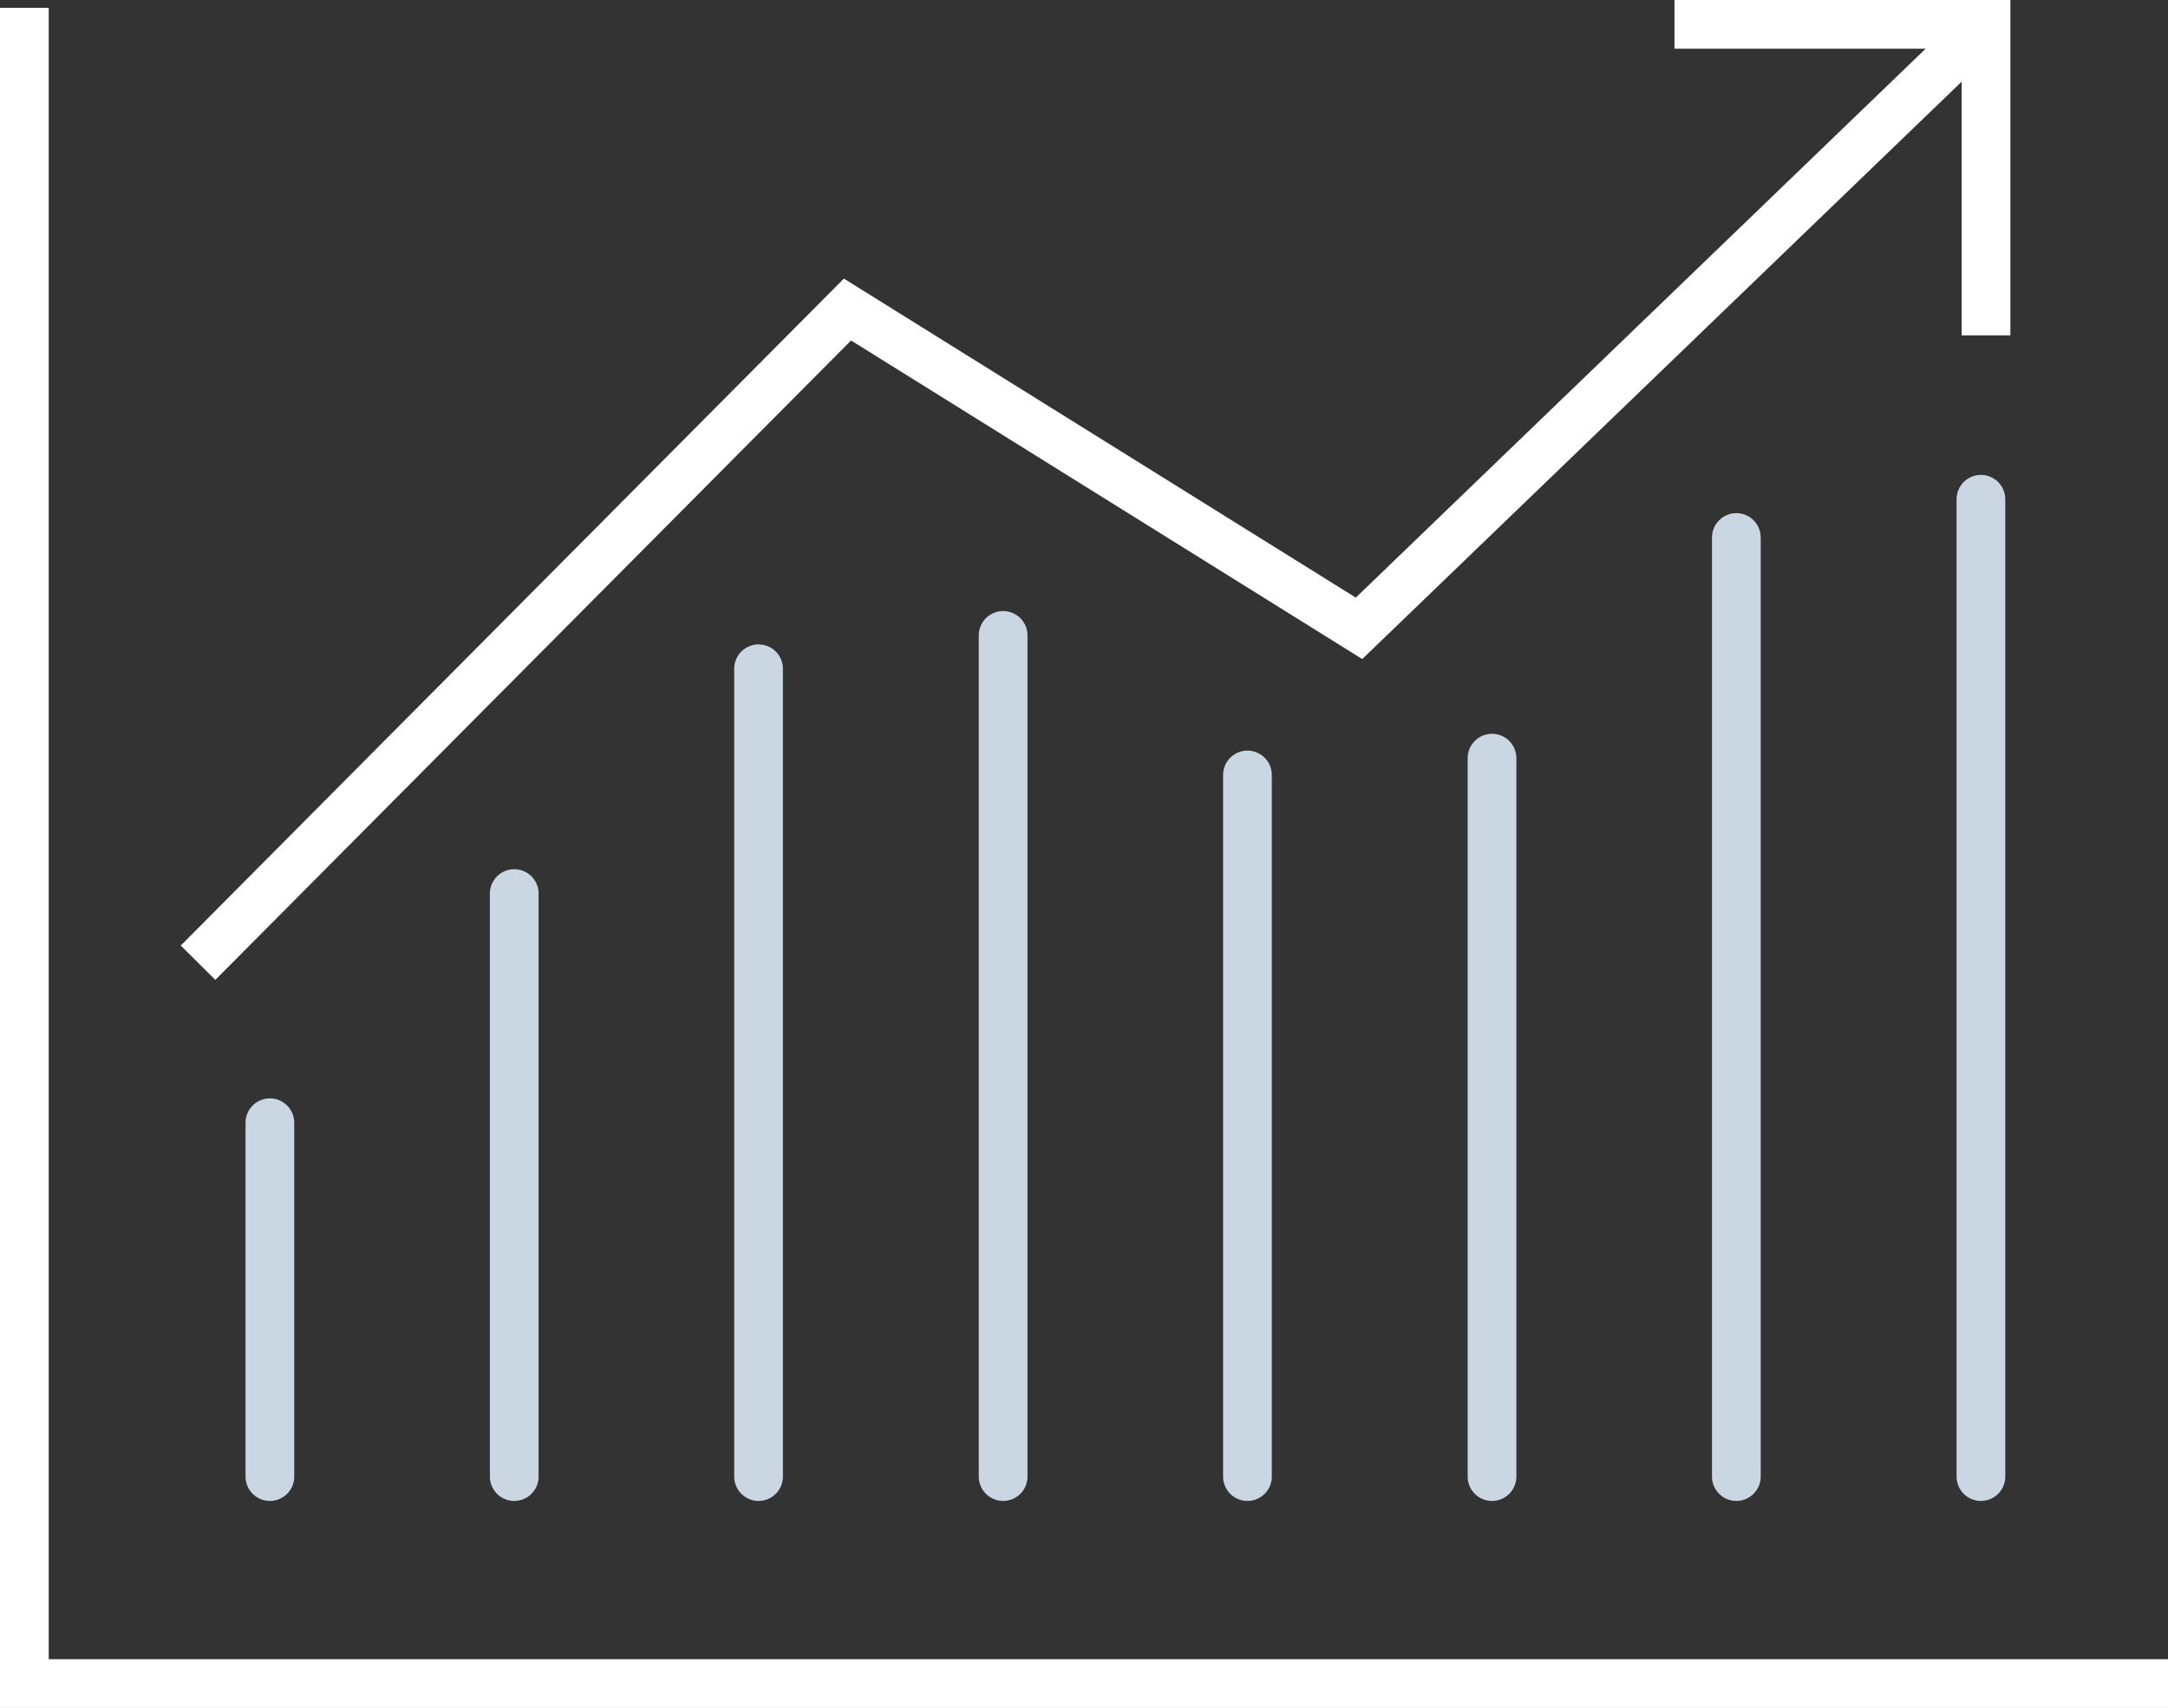 <?xml version="1.0" encoding="UTF-8"?>
<svg xmlns="http://www.w3.org/2000/svg" viewBox="0 0 89 70.13">
  <rect x="0" y="0" width="89" height="70.13" fill="#333333" stroke="none"/>
  <defs>
    <style>.cls-1,.cls-2{fill:none;stroke-miterlimit:10;stroke-width:2px;}.cls-1{stroke:#cad7e3;stroke-linecap:round;}.cls-2{stroke:#fff;}</style>
  </defs>
  <title>Tax-Burden_growth-chart</title>
  <g id="Layer_2" data-name="Layer 2">
    <g id="Layer_1-2" data-name="Layer 1">
      <g id="graph-chart-diagram-growth-increase-statistics">
        <line id="Line_5765" data-name="Line 5765" class="cls-1" x1="11.08" y1="60.63" x2="11.08" y2="46.1"></line>
        <line id="Line_5766" data-name="Line 5766" class="cls-1" x1="21.11" y1="60.63" x2="21.11" y2="36.69"></line>
        <line id="Line_5767" data-name="Line 5767" class="cls-1" x1="31.14" y1="60.63" x2="31.14" y2="27.46"></line>
        <line id="Line_5768" data-name="Line 5768" class="cls-1" x1="41.18" y1="60.63" x2="41.18" y2="26.09"></line>
        <line id="Line_5769" data-name="Line 5769" class="cls-1" x1="51.21" y1="60.63" x2="51.21" y2="31.82"></line>
        <line id="Line_5770" data-name="Line 5770" class="cls-1" x1="61.25" y1="60.63" x2="61.25" y2="31.13"></line>
        <line id="Line_5771" data-name="Line 5771" class="cls-1" x1="71.28" y1="60.63" x2="71.28" y2="22.07"></line>
        <line id="Line_5772" data-name="Line 5772" class="cls-1" x1="81.32" y1="60.63" x2="81.32" y2="20.5"></line>
        <path id="Path_1356" data-name="Path 1356" class="cls-2" d="M8.13,39.53,34.79,12.71l21,13.09L81.53,1"></path>
        <path id="Path_1357" data-name="Path 1357" class="cls-2" d="M81.53,13.77V1H68.74"></path>
        <path id="Path_1358" data-name="Path 1358" class="cls-2" d="M89,69.13H1V.32"></path>
      </g>
    </g>
  </g>
</svg>
